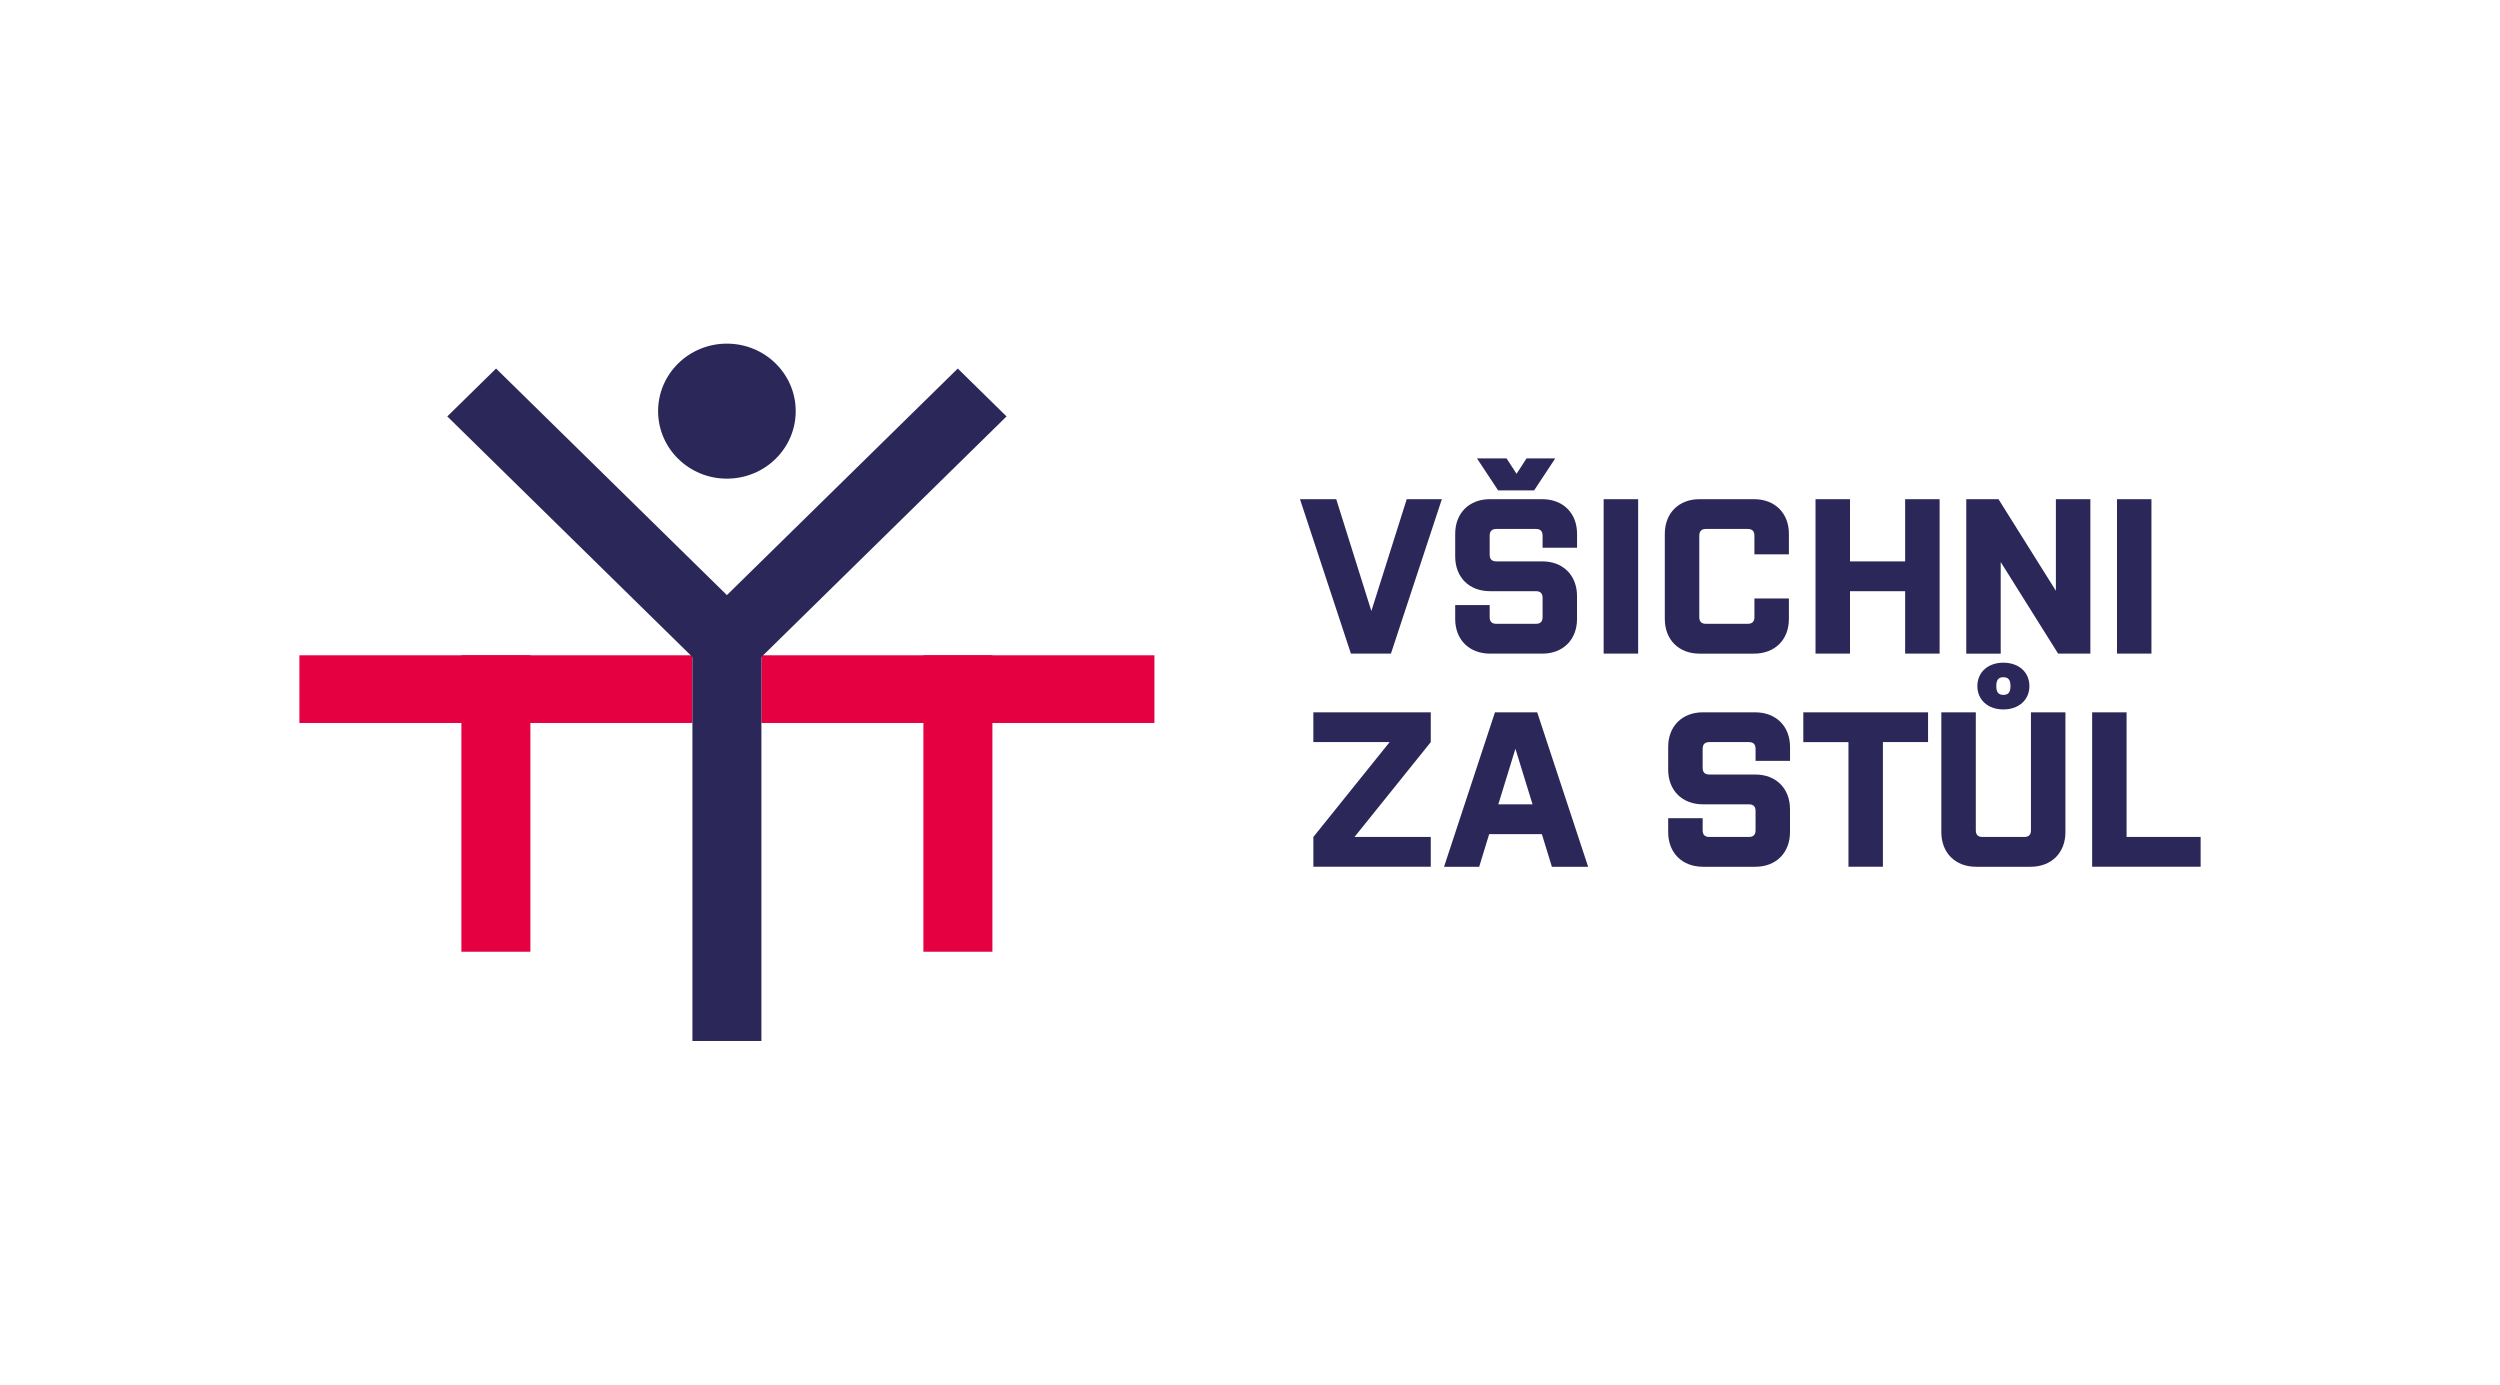 <svg width="130" height="72" viewBox="0 0 130 72" fill="none" xmlns="http://www.w3.org/2000/svg"><path d="M41.377 21.38c0 1.938-1.601 3.51-3.578 3.51-1.977 0-3.578-1.572-3.578-3.51 0-1.94 1.6-3.511 3.578-3.511 1.977 0 3.578 1.571 3.578 3.51z" fill="#2B2759"/><path d="M36.006 34.075H15.569v3.52h20.437v-3.52z" fill="#E50141"/><path d="M27.58 34.075h-3.588V49.49h3.588V34.075zm24.025 0h-3.588V49.49h3.588V34.075z" fill="#E50141"/><path d="M60.03 34.075H39.593v3.52H60.03v-3.52z" fill="#E50141"/><path d="M39.593 34.075h-3.587v20.056h3.587V34.075z" fill="#2B2759"/><path d="M37.71 35.837L23.259 21.654l2.536-2.49 14.451 14.183-2.536 2.49z" fill="#2B2759"/><path d="M37.889 35.837L52.34 21.654l-2.536-2.49-14.452 14.183 2.537 2.49zm29.711-9.88h1.884l1.827 5.816 1.839-5.816h1.827l-2.648 8.03h-2.082l-2.648-8.03zm14.405 5.037v1.193c0 1.079-.728 1.802-1.802 1.802h-2.717c-1.087 0-1.816-.723-1.816-1.802v-.723h1.793v.63c0 .23.116.344.347.344h2.057c.233 0 .347-.115.347-.344v-1.01c0-.23-.116-.343-.347-.343h-2.393c-1.075 0-1.804-.723-1.804-1.802v-1.18c0-1.079.729-1.802 1.804-1.802h2.717c1.087 0 1.816.723 1.816 1.801v.724h-1.793v-.632c0-.23-.116-.344-.347-.344H77.81c-.23 0-.347.115-.347.344v.998c0 .23.116.344.347.344h2.393c1.075 0 1.802.723 1.802 1.802zm-5.203-7.159h1.538l.521.803.52-.803h1.493L79.775 25.5h-1.873l-1.099-1.664h-.001zm6.588 2.122h1.794v8.03H83.39v-8.03zm7.839 2.869v-.976c0-.23-.116-.344-.347-.344H88.71c-.23 0-.347.115-.347.344v4.244c0 .23.116.344.347.344h2.173c.23 0 .347-.115.347-.344v-.974h1.793v1.067c0 1.079-.729 1.802-1.816 1.802h-2.833c-1.075 0-1.804-.723-1.804-1.802v-4.429c0-1.078.729-1.801 1.804-1.801h2.833c1.087 0 1.816.723 1.816 1.801v1.068H91.23zm7.838 1.916H96.2v3.247h-1.793v-8.03H96.2v3.235h2.867v-3.236h1.793v8.03h-1.793v-3.246zm4.97-1.515v4.762h-1.791v-8.03h1.677l2.983 4.761v-4.762h1.793v8.03h-1.677l-2.983-4.76h-.002zm6.047-3.27h1.791v8.03h-1.791v-8.03zM72.26 38.589h-3.966V37.04H74.4v1.549l-3.966 4.933H74.4v1.548h-6.105v-1.548l3.966-4.933zm10.323 6.483h-1.885l-.521-1.698h-2.74l-.52 1.698H75.09l2.647-8.03h2.198l2.648 8.03zm-4.671-3.246h1.78l-.89-2.892-.89 2.892zm15.168.251v1.193c0 1.079-.729 1.802-1.803 1.802H88.56c-1.087 0-1.815-.723-1.815-1.802v-.723h1.793v.63c0 .231.116.345.346.345h2.058c.232 0 .347-.116.347-.344v-1.01c0-.23-.116-.344-.347-.344h-2.393c-1.076 0-1.804-.723-1.804-1.802v-1.18c0-1.079.728-1.802 1.804-1.802h2.717c1.087 0 1.816.723 1.816 1.802v.723h-1.793v-.632c0-.229-.116-.344-.347-.344h-2.058c-.23 0-.346.115-.346.344v.998c0 .23.116.344.346.344h2.393c1.076 0 1.803.723 1.803 1.802zm.692-5.037h6.487v1.549h-2.348v6.481H96.12v-6.48h-2.348v-1.55zm13.63 0v6.23c0 1.079-.728 1.802-1.815 1.802h-2.833c-1.076 0-1.805-.723-1.805-1.802v-6.23h1.793v6.138c0 .23.116.344.347.344h2.174c.23 0 .346-.116.346-.344V37.04h1.793zm-3.226-2.58c.798 0 1.353.492 1.353 1.215 0 .723-.555 1.216-1.353 1.216-.798 0-1.353-.494-1.353-1.216 0-.721.555-1.216 1.353-1.216zm0 1.674c.266 0 .369-.15.369-.459 0-.309-.105-.459-.369-.459-.265 0-.369.149-.369.46 0 .31.103.458.369.458zm4.613.906h1.793v6.482h3.851v1.548h-5.642v-8.03h-.002z" fill="#2B2759"/></svg>